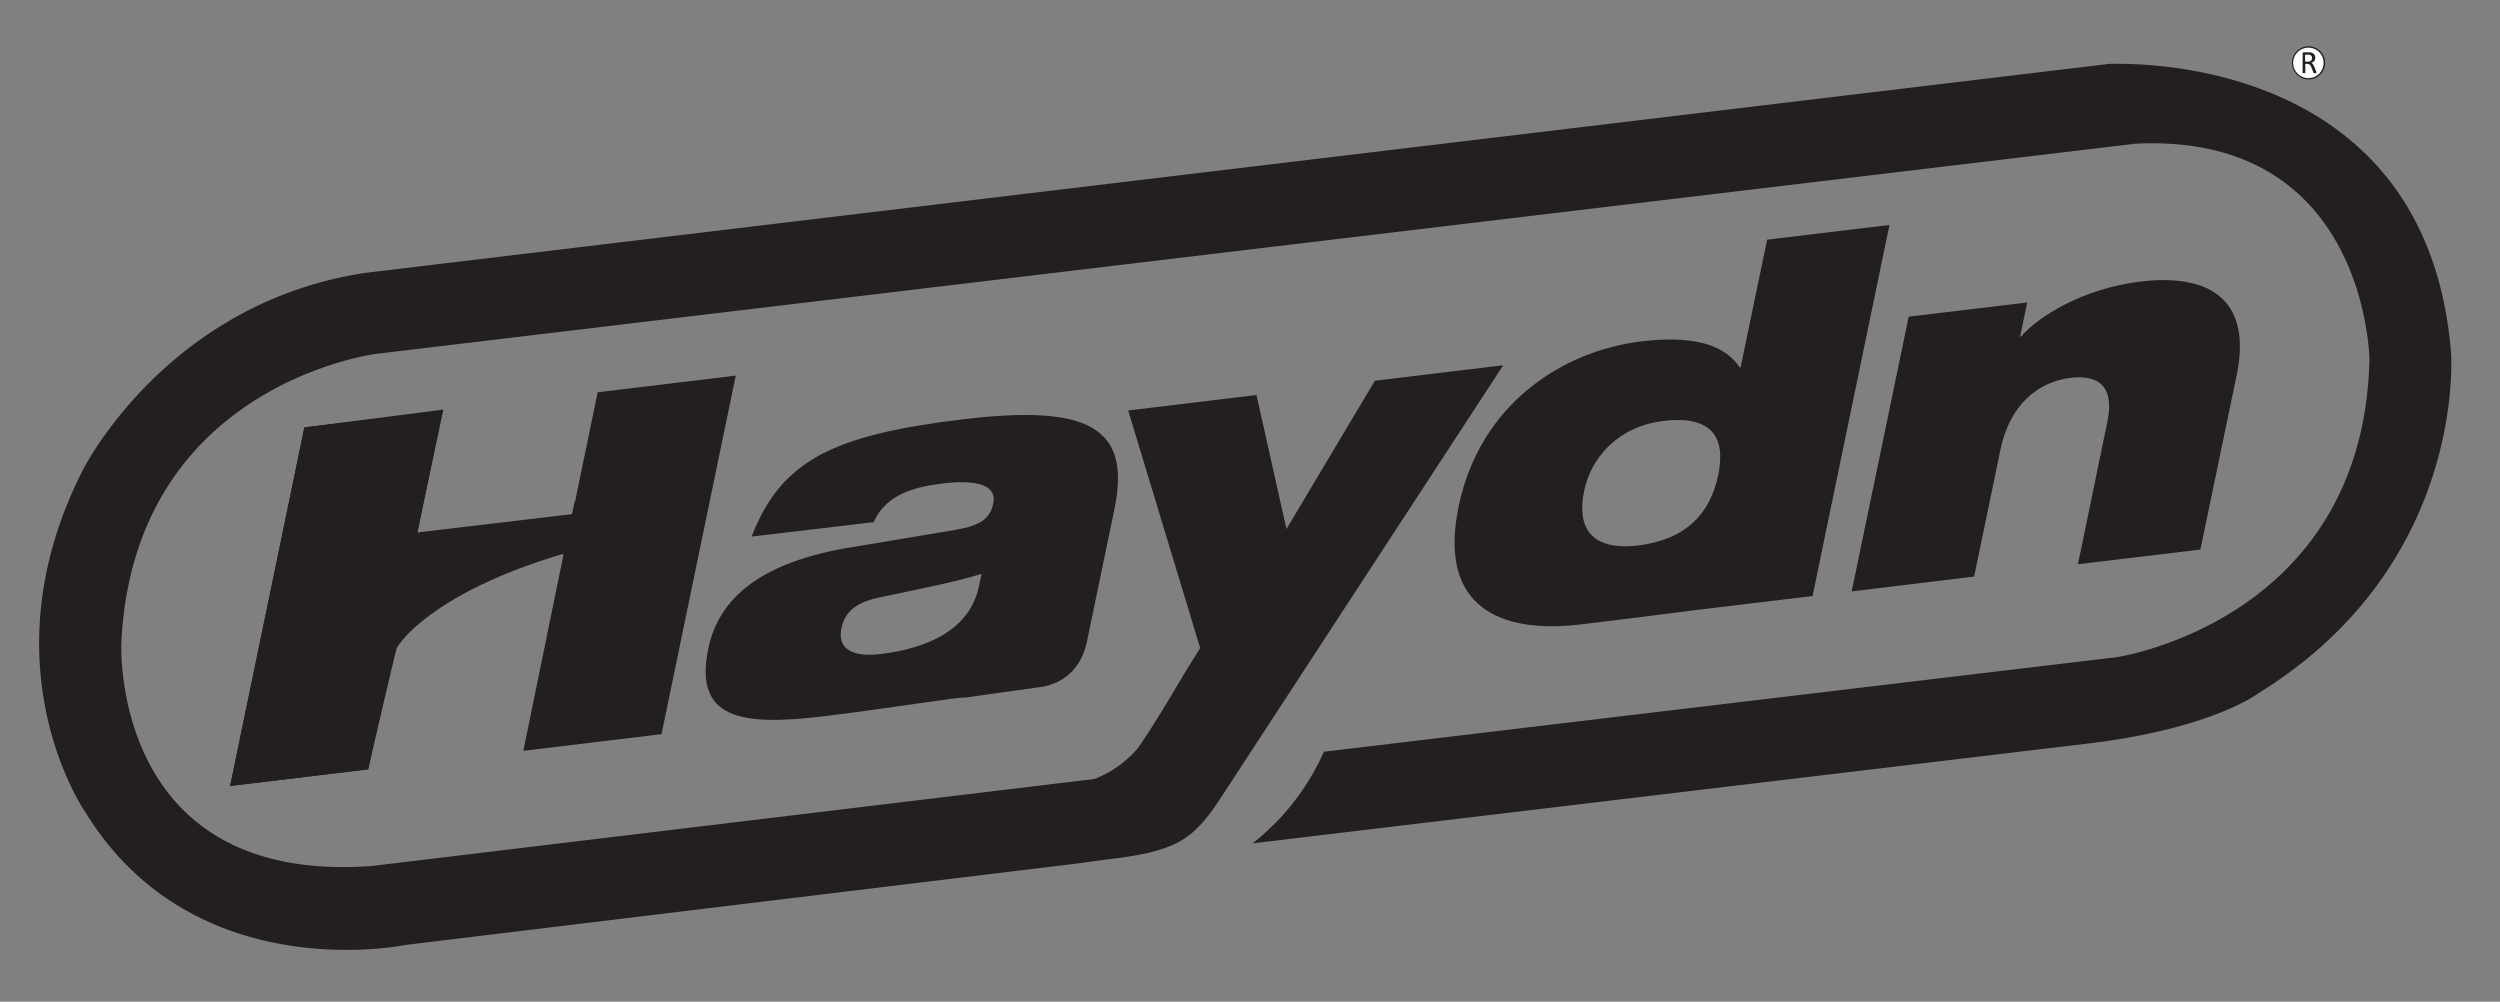 <svg id="Layer_1" data-name="Layer 1" xmlns="http://www.w3.org/2000/svg" xmlns:xlink="http://www.w3.org/1999/xlink" viewBox="0 0 841.89 337.31"><rect x="0" y="0" width="841.89" height="337.31" fill="#808080" stroke="none"/><defs><style>.cls-1,.cls-2{fill:#231f20;}.cls-2{fill-rule:evenodd;}.cls-3{clip-path:url(#clip-path);}.cls-4{fill:#fff;}</style><clipPath id="clip-path"><polygon class="cls-1" points="189.54 187.82 193.52 168.97 238.55 163.21 235.62 177.86 189.54 187.82"/></clipPath></defs><path class="cls-2" d="M176.24,252.84l15.6-76.18c-41.94,12.69-55.43,32-58.21,36.89-.41.7-9.67,45.53-9.67,45.53l-46.47,5.59,25-120.74L149,138.36l-8.71,42.09,52.27-6.25,8.71-42.11,46.5-5.6-25,120.74Z"/><path class="cls-2" d="M294.26,175.83c3.88-9.19,13.58-11.86,23-13,11.7-1.43,18.55.58,17.24,6.64-1,5.09-4.22,7.45-12.58,8.94l-35.15,5.87c-30.8,5-44.73,17.23-48.25,34.17-4.91,23.67,11,26.11,38.7,22.78,21.94-2.65,47.27-6.82,47.45-6.27l26.92-3.77c8.7-1.94,13-8.11,14.47-15.2l9.25-44.65c5.71-27.56-8.94-35.2-51-30.14-21.75,2.6-37.09,6.1-48.15,12-11.24,6.14-18,14.54-23.06,27.49Zm35.43,21.48c-3.27,15.89-19.33,21.25-33.17,22.94-10.22,1.22-14.48-2.22-13.17-8.66,1.23-5.9,5.37-8.88,13.11-10.46,15-3.13,26.85-5.56,34.08-7.89Z"/><path class="cls-2" d="M570.47,205.51l39.92-4.8,25.9-124.95-41.2,4.94-8.93,43-.31,0c-5.29-7.94-16.27-10.75-33.11-8.74-26.68,3.21-54.38,21.2-61.52,55.51s14.36,43,41.07,39.81C550.6,208.09,570.47,205.51,570.47,205.51ZM578.61,160c-2.73,13.16-11.08,21.77-26.9,23.67-16,1.92-20.76-6.08-18.27-18.25,2.47-11.85,11.93-21.89,26.77-23.68C576.22,139.86,581.33,147,578.61,160Z"/><path class="cls-2" d="M623.57,199.15l41.24-5,8.83-42.61c3.18-15.39,12.78-23,23.69-24.3,9.71-1.14,14.79,3.2,12.33,14.86L699.76,190,741,185.07l12.24-58.87c5.28-25.69-9.67-34.14-32.43-31.38-19.8,2.37-34.68,12.06-40.2,18.5l-.31.05,2.38-11.51-39.92,4.78Z"/><path class="cls-1" d="M368.53,262.33A36.55,36.55,0,0,0,383.15,252c7.41-10.62,14.88-24.16,17.68-28.39l3.34-5.37-24.24-80,43.2-5.21,10.1,45.11L463,128.22,506.22,123l-95.1,145.65c-9.16,14-14.74,17.93-36.84,20.58-3.08.38-10.81,1.48-10.81,1.48L136.3,318.25s-71,14.8-107.54-44.71c0,0-34.43-49.25-.92-115.13,0,0,27.8-56.19,94.89-66.48L712.12,21.29c-18.55,2.13,104-14.25,113.27,97.26,0,0,5.72,71.26-64.66,114.78,0,0-15.11,11.79-56.48,16.93L421.83,284a81.08,81.08,0,0,0,24-30.85l267-31.85s82.95-12.16,85.09-100.09c0,0-.63-76.7-78.87-72.81l-592.1,70.73s-81.86,10-86.08,97.26c0,0-4,81.86,84.57,75.21Z"/><path class="cls-2" d="M140.56,179.31,235,168.09l-1.9,9.21c-75.3,10.83-96.66,35.93-99.44,40.83-.41.72-9.67,40.95-9.67,40.95l-46.47,5.59,25-120.74,46.78-6Z"/><polygon class="cls-1" points="189.54 187.82 193.52 168.97 238.55 163.21 235.62 177.86 189.54 187.82"/><g class="cls-3"><path class="cls-2" d="M140.56,179.31l95-11.75h0c-74.93,14.63-99.16,41.09-101.94,46-.41.7-9.67,45.53-9.67,45.53l-46.47,5.59,25-120.74,46.78-6Z"/></g><path class="cls-4" d="M782.73,21.17a5.35,5.35,0,1,1-5.35-5.35A5.35,5.35,0,0,1,782.73,21.17Z"/><path class="cls-1" d="M777.38,26.75A5.58,5.58,0,1,1,783,21.17,5.58,5.58,0,0,1,777.38,26.75Zm0-10.7a5.13,5.13,0,1,0,5.12,5.12A5.13,5.13,0,0,0,777.38,16.05Z"/><path class="cls-1" d="M780,24.49a.11.11,0,0,1,0,.08.1.1,0,0,1-.06.05l-.16,0h-.49a.39.39,0,0,1-.14,0,.31.31,0,0,1-.09-.07l0-.11-.64-1.65c-.08-.18-.16-.36-.24-.52a1.47,1.47,0,0,0-.29-.4,1.05,1.05,0,0,0-.39-.27,1.5,1.5,0,0,0-.55-.1h-.63v3a.19.19,0,0,1,0,.08l-.08.05a.57.57,0,0,1-.15,0h-.45a.58.58,0,0,1-.14,0,.1.1,0,0,1-.07-.05.19.19,0,0,1,0-.08V18a.38.38,0,0,1,.1-.3.43.43,0,0,1,.24-.08h1.5l.43,0,.32,0a2.44,2.44,0,0,1,.72.23,1.84,1.84,0,0,1,.52.38,1.6,1.6,0,0,1,.32.53,2,2,0,0,1,.1.67,1.72,1.72,0,0,1-.1.62,1.11,1.11,0,0,1-.27.5,1.41,1.41,0,0,1-.43.37,2.56,2.56,0,0,1-.55.27,1.69,1.69,0,0,1,.32.19,1.35,1.35,0,0,1,.25.28,2,2,0,0,1,.24.37c.07.15.14.3.21.48l.63,1.55a2.69,2.69,0,0,1,.1.27A.35.35,0,0,1,780,24.49Zm-1.4-4.93a1.43,1.43,0,0,0-.18-.7,1.13,1.13,0,0,0-.63-.4,1.22,1.22,0,0,0-.3-.06h-1.24v2.36h.92a2.06,2.06,0,0,0,.64-.09,1.12,1.12,0,0,0,.44-.25.86.86,0,0,0,.26-.37A1.28,1.28,0,0,0,778.62,19.56Z"/></svg>